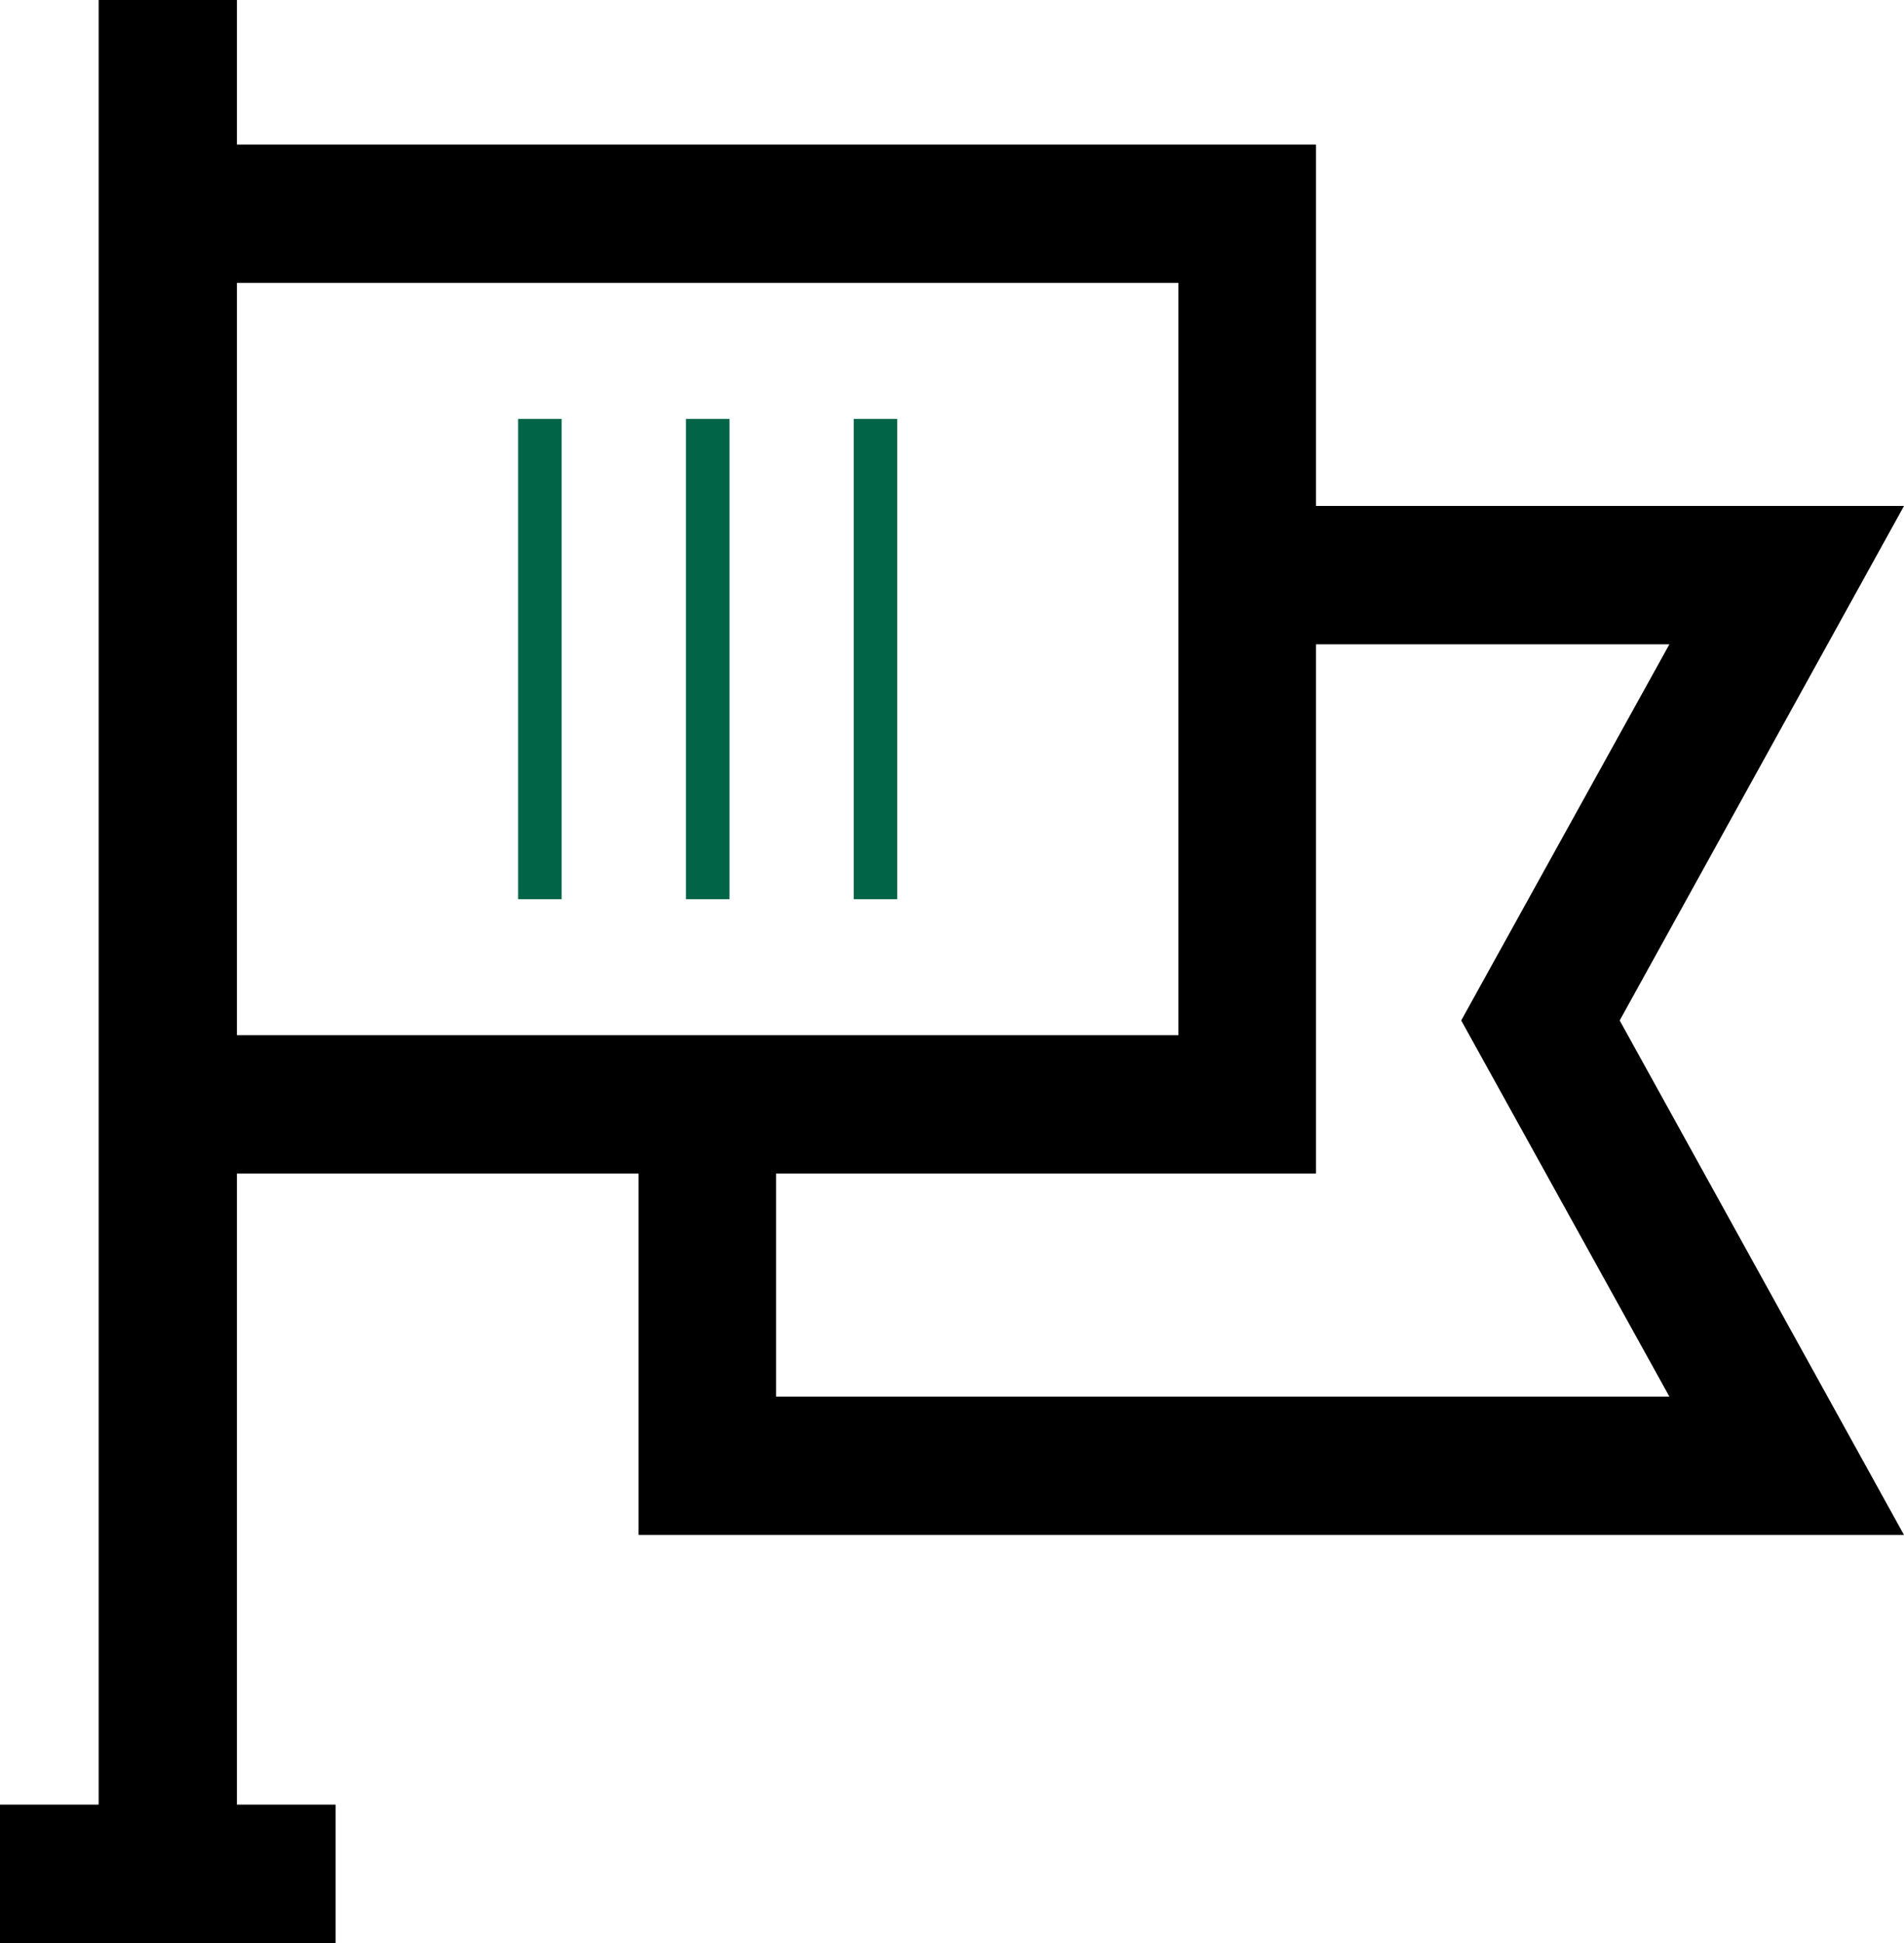 <?xml version="1.0" encoding="UTF-8"?>
<svg id="Ebene_1" data-name="Ebene 1" xmlns="http://www.w3.org/2000/svg" version="1.1" viewBox="0 0 245.1 250">
  <defs>
    <style>
      .cls-1 {
        fill: #016446;
      }

      .cls-1, .cls-2 {
        stroke-width: 0px;
      }

      .cls-2 {
        fill: #000;
      }
    </style>
  </defs>
  <path class="cls-2" d="M245.1,65.1h-75.7V18.6H30.5V0H12.7v232.2H0v17.8h43.2v-17.8h-12.7v-81.2h51.7v46.5h162.9l-36.6-66.2,36.6-66.2h0ZM30.5,133.2V36.4h121.2v96.8H30.5ZM214.9,179.7h-115v-28.7h69.5v-68.1h45.5l-26.8,48.4,26.8,48.4h0Z"/>
  <rect class="cls-1" x="109.9" y="53.9" width="5.6" height="61.8"/>
  <rect class="cls-1" x="88.3" y="53.9" width="5.6" height="61.8"/>
  <rect class="cls-1" x="66.7" y="53.9" width="5.6" height="61.8"/>
</svg>